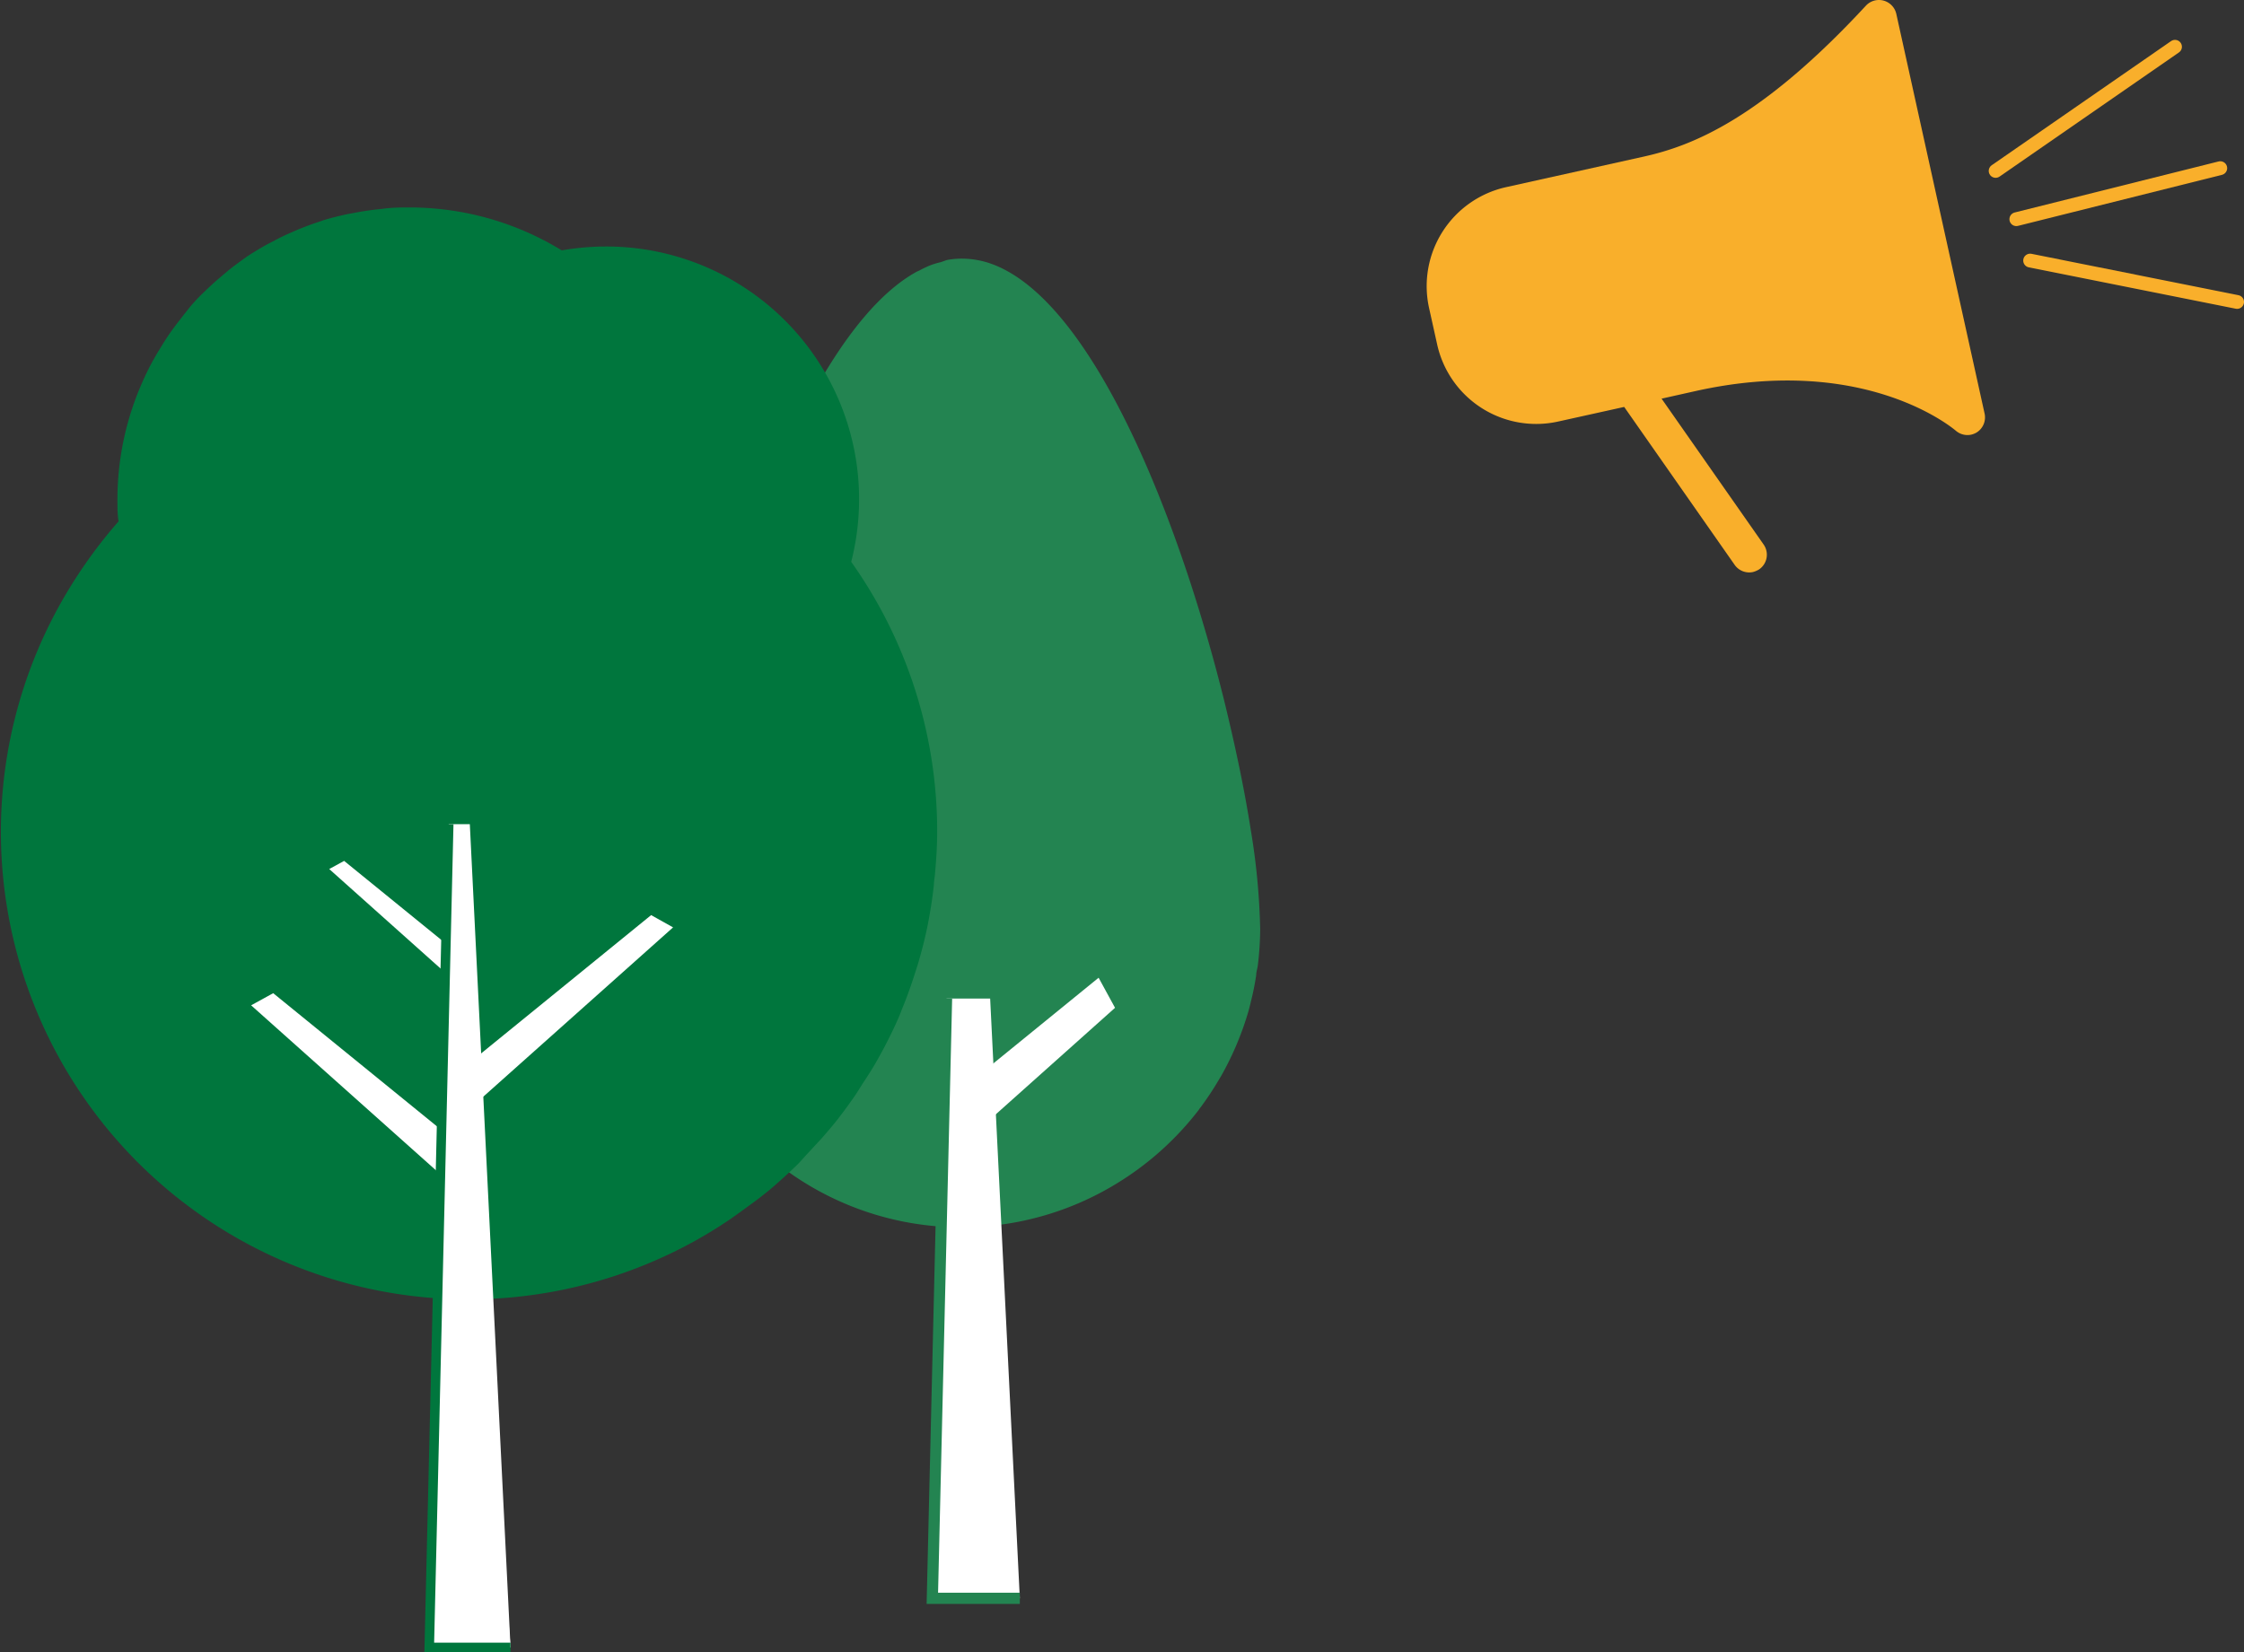 <?xml version="1.0" encoding="UTF-8"?> <svg xmlns="http://www.w3.org/2000/svg" width="162.63" height="119.78" viewBox="0 0 162.63 119.78"><rect x="0" y="0" width="162.63" height="119.78" fill="#333333" stroke="none"/><defs><style>.cls-1{fill:#238451;}.cls-2,.cls-5{fill:#fff;}.cls-3,.cls-7{fill:none;}.cls-3{stroke:#238451;stroke-width:0.81px;}.cls-3,.cls-5,.cls-7{stroke-miterlimit:10;}.cls-4{fill:#00763d;}.cls-5{stroke:#00763d;stroke-width:0.69px;}.cls-6{fill:#f9af2b;}.cls-7{stroke:#f9af2b;stroke-linecap:round;}</style></defs><title>Risorsa 16</title><g id="Livello_2" data-name="Livello 2"><g id="Livello_7" data-name="Livello 7"><path class="cls-1" d="M86.87,80.47a1.77,1.77,0,0,1,.16-.22,22.13,22.13,0,0,0,1.32-2l.14-.23a22.09,22.09,0,0,0,2-4.75c.06-.22.12-.45.17-.68.16-.62.28-1.24.38-1.88,0-.25.09-.49.12-.74a22.6,22.6,0,0,0,.17-2.62,49.55,49.55,0,0,0-.68-7.17c-.44-2.83-1.1-6-1.93-9.39-.33-1.33-.69-2.69-1.08-4.06-3.49-12.29-9.17-25.12-15.7-27.57a6.35,6.35,0,0,0-2.21-.41,5.8,5.8,0,0,0-1.11.1L68.2,19a6,6,0,0,0-.69.2,7.26,7.26,0,0,0-.9.42l-.18.08C56.06,25.41,48.11,56.55,48.11,67.36a21.56,21.56,0,0,0,32.8,18.45h0A21.83,21.83,0,0,0,86.87,80.47Z"></path><polygon class="cls-2" points="68.6 72.39 67.57 115.87 73.91 115.87 71.76 72.39 68.6 72.39"></polygon><polyline class="cls-3" points="68.6 72.39 67.57 115.87 73.91 115.87"></polyline><polygon class="cls-2" points="69.72 78.94 79.62 70.88 80.81 73.06 69.72 82.97 69.72 78.94"></polygon><path class="cls-4" d="M58.58,83.57l1-1.08c.29-.34.58-.67.85-1,.52-.64,1-1.3,1.49-2,.2-.29.38-.59.57-.89.34-.52.66-1,1-1.59l.52-.94c.42-.8.82-1.6,1.17-2.43.09-.21.16-.42.25-.63.29-.71.55-1.44.79-2.17l.27-.84c.28-.93.52-1.86.72-2.82l.06-.31c.17-.89.31-1.79.41-2.7,0-.27.06-.53.08-.8.09-1,.16-2,.16-3.09a33.76,33.76,0,0,0-6.23-19.55A18.32,18.32,0,0,0,43.83,17.87a19,19,0,0,0-3.12.28,21.09,21.09,0,0,0-11-3.11c-.66,0-1.3,0-2,.1l-.57.06c-.47.06-.94.13-1.4.22l-.55.1c-.61.13-1.21.28-1.8.46l-.21.08c-.52.16-1,.35-1.54.56l-.57.25c-.39.17-.77.35-1.14.55l-.56.29c-.51.28-1,.58-1.49.9l-.43.31c-.34.25-.68.5-1,.77l-.58.49c-.27.23-.53.47-.79.71l-.56.54c-.36.37-.71.75-1,1.14-.19.23-.36.46-.55.7s-.4.52-.59.79-.34.5-.5.75l-.48.78c-.15.26-.3.52-.44.78q-.37.7-.69,1.44h0a21,21,0,0,0-1.76,8.44c0,.52,0,1,.08,1.55a34.88,34.88,0,0,0-3.27,4.38h0A33.89,33.89,0,0,0,50.56,89.85c.65-.37,1.28-.75,1.9-1.16.44-.28.86-.59,1.28-.89l1-.73c.41-.31.81-.62,1.2-.95q.87-.75,1.71-1.56C58,84.24,58.26,83.9,58.58,83.57Z"></path><polygon class="cls-2" points="37 119.43 31.11 119.43 32.52 59.75 34.05 59.75 37 119.43"></polygon><polygon class="cls-2" points="33.05 82.78 19.8 72 18.2 72.88 33.05 86.14 33.05 82.78"></polygon><polygon class="cls-2" points="33.93 69.72 24.94 62.41 23.86 63 33.93 72 33.93 69.72"></polygon><polygon class="cls-2" points="33.93 77.13 47.19 66.34 48.78 67.23 33.93 80.48 33.93 77.13"></polygon><polyline class="cls-5" points="37 119.43 31.11 119.43 32.52 59.75"></polyline><path class="cls-6" d="M137.43,1a1.29,1.29,0,0,0-2.21-.58c-7.6,8.21-12.58,10.15-16.08,10.93l-10,2.22a7.35,7.35,0,0,0-5.57,8.76l.59,2.66a7.35,7.35,0,0,0,8.76,5.57l4.79-1.06,8,11.44a1.29,1.29,0,0,0,1.33.53,1.69,1.69,0,0,0,.46-.2,1.29,1.29,0,0,0,.32-1.79l-7.4-10.58,2.46-.55c12.17-2.71,18.57,2.63,18.86,2.87a1.29,1.29,0,0,0,1.12.29,1.37,1.37,0,0,0,.38-.15,1.29,1.29,0,0,0,.59-1.38Z"></path><line class="cls-7" x1="144.63" y1="12.39" x2="157.63" y2="3.39"></line><line class="cls-7" x1="162.13" y1="21.89" x2="147.13" y2="18.89"></line><line class="cls-7" x1="146.13" y1="15.89" x2="160.91" y2="12.19"></line></g></g></svg> 